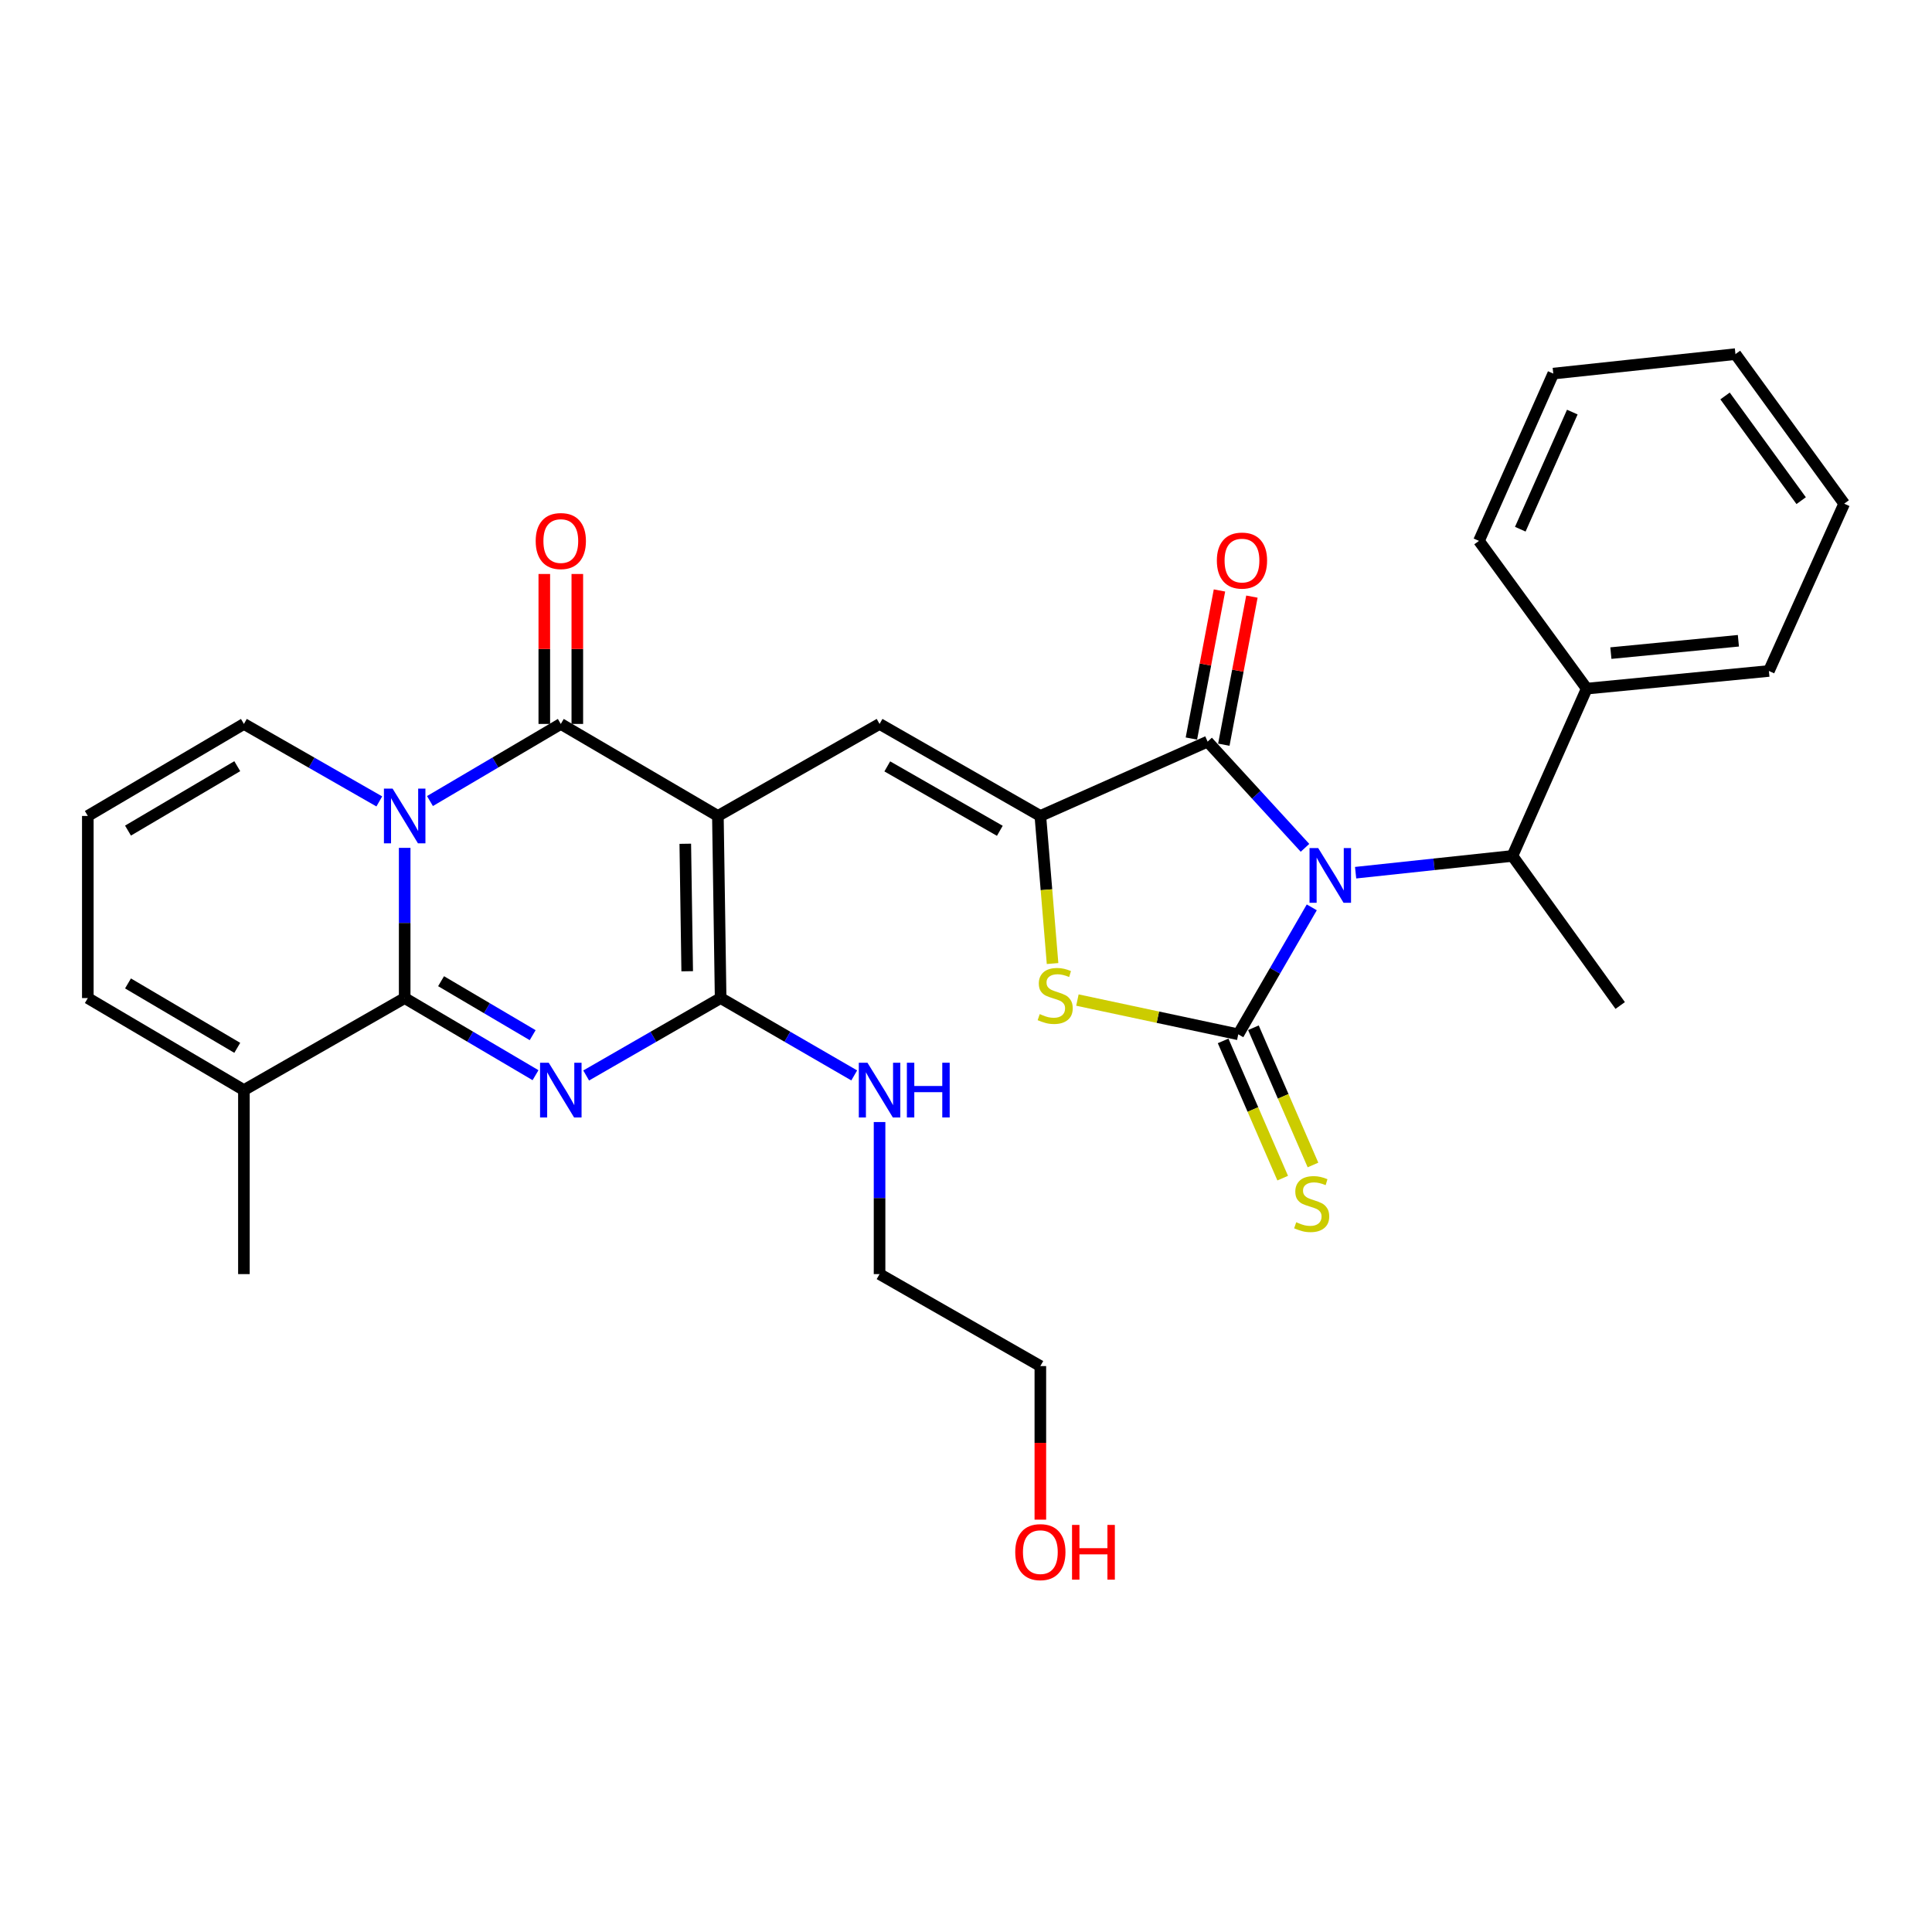 <?xml version='1.0' encoding='iso-8859-1'?>
<svg version='1.1' baseProfile='full'
              xmlns='http://www.w3.org/2000/svg'
                      xmlns:rdkit='http://www.rdkit.org/xml'
                      xmlns:xlink='http://www.w3.org/1999/xlink'
                  xml:space='preserve'
width='1000px' height='1000px' viewBox='0 0 1000 1000'>
<!-- END OF HEADER -->
<rect style='opacity:1.0;fill:#FFFFFF;stroke:none' width='1000' height='1000' x='0' y='0'> </rect>
<path class='bond-3' d='M 678.977,469.644 L 659.951,502.504' style='fill:none;fill-rule:evenodd;stroke:#0000FF;stroke-width:6px;stroke-linecap:butt;stroke-linejoin:miter;stroke-opacity:1' />
<path class='bond-3' d='M 659.951,502.504 L 640.925,535.363' style='fill:none;fill-rule:evenodd;stroke:#000000;stroke-width:6px;stroke-linecap:butt;stroke-linejoin:miter;stroke-opacity:1' />
<path class='bond-8' d='M 675.463,438.833 L 650.261,411.347' style='fill:none;fill-rule:evenodd;stroke:#0000FF;stroke-width:6px;stroke-linecap:butt;stroke-linejoin:miter;stroke-opacity:1' />
<path class='bond-8' d='M 650.261,411.347 L 625.059,383.861' style='fill:none;fill-rule:evenodd;stroke:#000000;stroke-width:6px;stroke-linecap:butt;stroke-linejoin:miter;stroke-opacity:1' />
<path class='bond-11' d='M 701.662,451.706 L 742.245,447.365' style='fill:none;fill-rule:evenodd;stroke:#0000FF;stroke-width:6px;stroke-linecap:butt;stroke-linejoin:miter;stroke-opacity:1' />
<path class='bond-11' d='M 742.245,447.365 L 782.828,443.024' style='fill:none;fill-rule:evenodd;stroke:#000000;stroke-width:6px;stroke-linecap:butt;stroke-linejoin:miter;stroke-opacity:1' />
<path class='bond-0' d='M 371.58,422.335 L 455.259,374.708' style='fill:none;fill-rule:evenodd;stroke:#000000;stroke-width:6px;stroke-linecap:butt;stroke-linejoin:miter;stroke-opacity:1' />
<path class='bond-5' d='M 371.58,422.335 L 290.274,374.708' style='fill:none;fill-rule:evenodd;stroke:#000000;stroke-width:6px;stroke-linecap:butt;stroke-linejoin:miter;stroke-opacity:1' />
<path class='bond-6' d='M 371.58,422.335 L 372.995,516.601' style='fill:none;fill-rule:evenodd;stroke:#000000;stroke-width:6px;stroke-linecap:butt;stroke-linejoin:miter;stroke-opacity:1' />
<path class='bond-6' d='M 354.703,436.731 L 355.693,502.718' style='fill:none;fill-rule:evenodd;stroke:#000000;stroke-width:6px;stroke-linecap:butt;stroke-linejoin:miter;stroke-opacity:1' />
<path class='bond-1' d='M 222.547,414.623 L 256.411,394.665' style='fill:none;fill-rule:evenodd;stroke:#0000FF;stroke-width:6px;stroke-linecap:butt;stroke-linejoin:miter;stroke-opacity:1' />
<path class='bond-1' d='M 256.411,394.665 L 290.274,374.708' style='fill:none;fill-rule:evenodd;stroke:#000000;stroke-width:6px;stroke-linecap:butt;stroke-linejoin:miter;stroke-opacity:1' />
<path class='bond-14' d='M 196.325,414.816 L 161.286,394.762' style='fill:none;fill-rule:evenodd;stroke:#0000FF;stroke-width:6px;stroke-linecap:butt;stroke-linejoin:miter;stroke-opacity:1' />
<path class='bond-14' d='M 161.286,394.762 L 126.248,374.708' style='fill:none;fill-rule:evenodd;stroke:#000000;stroke-width:6px;stroke-linecap:butt;stroke-linejoin:miter;stroke-opacity:1' />
<path class='bond-33' d='M 209.462,438.851 L 209.462,477.726' style='fill:none;fill-rule:evenodd;stroke:#0000FF;stroke-width:6px;stroke-linecap:butt;stroke-linejoin:miter;stroke-opacity:1' />
<path class='bond-33' d='M 209.462,477.726 L 209.462,516.601' style='fill:none;fill-rule:evenodd;stroke:#000000;stroke-width:6px;stroke-linecap:butt;stroke-linejoin:miter;stroke-opacity:1' />
<path class='bond-2' d='M 303.4,556.671 L 338.198,536.636' style='fill:none;fill-rule:evenodd;stroke:#0000FF;stroke-width:6px;stroke-linecap:butt;stroke-linejoin:miter;stroke-opacity:1' />
<path class='bond-2' d='M 338.198,536.636 L 372.995,516.601' style='fill:none;fill-rule:evenodd;stroke:#000000;stroke-width:6px;stroke-linecap:butt;stroke-linejoin:miter;stroke-opacity:1' />
<path class='bond-4' d='M 277.189,556.516 L 243.325,536.559' style='fill:none;fill-rule:evenodd;stroke:#0000FF;stroke-width:6px;stroke-linecap:butt;stroke-linejoin:miter;stroke-opacity:1' />
<path class='bond-4' d='M 243.325,536.559 L 209.462,516.601' style='fill:none;fill-rule:evenodd;stroke:#000000;stroke-width:6px;stroke-linecap:butt;stroke-linejoin:miter;stroke-opacity:1' />
<path class='bond-4' d='M 275.708,535.805 L 252.003,521.835' style='fill:none;fill-rule:evenodd;stroke:#0000FF;stroke-width:6px;stroke-linecap:butt;stroke-linejoin:miter;stroke-opacity:1' />
<path class='bond-4' d='M 252.003,521.835 L 228.299,507.864' style='fill:none;fill-rule:evenodd;stroke:#000000;stroke-width:6px;stroke-linecap:butt;stroke-linejoin:miter;stroke-opacity:1' />
<path class='bond-9' d='M 640.925,535.363 L 599.296,526.495' style='fill:none;fill-rule:evenodd;stroke:#000000;stroke-width:6px;stroke-linecap:butt;stroke-linejoin:miter;stroke-opacity:1' />
<path class='bond-9' d='M 599.296,526.495 L 557.667,517.627' style='fill:none;fill-rule:evenodd;stroke:#CCCC00;stroke-width:6px;stroke-linecap:butt;stroke-linejoin:miter;stroke-opacity:1' />
<path class='bond-13' d='M 633.086,538.766 L 648.503,574.285' style='fill:none;fill-rule:evenodd;stroke:#000000;stroke-width:6px;stroke-linecap:butt;stroke-linejoin:miter;stroke-opacity:1' />
<path class='bond-13' d='M 648.503,574.285 L 663.921,609.804' style='fill:none;fill-rule:evenodd;stroke:#CCCC00;stroke-width:6px;stroke-linecap:butt;stroke-linejoin:miter;stroke-opacity:1' />
<path class='bond-13' d='M 648.764,531.961 L 664.181,567.48' style='fill:none;fill-rule:evenodd;stroke:#000000;stroke-width:6px;stroke-linecap:butt;stroke-linejoin:miter;stroke-opacity:1' />
<path class='bond-13' d='M 664.181,567.48 L 679.599,602.999' style='fill:none;fill-rule:evenodd;stroke:#CCCC00;stroke-width:6px;stroke-linecap:butt;stroke-linejoin:miter;stroke-opacity:1' />
<path class='bond-12' d='M 209.462,516.601 L 126.248,564.228' style='fill:none;fill-rule:evenodd;stroke:#000000;stroke-width:6px;stroke-linecap:butt;stroke-linejoin:miter;stroke-opacity:1' />
<path class='bond-15' d='M 298.82,374.708 L 298.82,335.901' style='fill:none;fill-rule:evenodd;stroke:#000000;stroke-width:6px;stroke-linecap:butt;stroke-linejoin:miter;stroke-opacity:1' />
<path class='bond-15' d='M 298.82,335.901 L 298.82,297.095' style='fill:none;fill-rule:evenodd;stroke:#FF0000;stroke-width:6px;stroke-linecap:butt;stroke-linejoin:miter;stroke-opacity:1' />
<path class='bond-15' d='M 281.729,374.708 L 281.729,335.901' style='fill:none;fill-rule:evenodd;stroke:#000000;stroke-width:6px;stroke-linecap:butt;stroke-linejoin:miter;stroke-opacity:1' />
<path class='bond-15' d='M 281.729,335.901 L 281.729,297.095' style='fill:none;fill-rule:evenodd;stroke:#FF0000;stroke-width:6px;stroke-linecap:butt;stroke-linejoin:miter;stroke-opacity:1' />
<path class='bond-19' d='M 372.995,516.601 L 407.569,536.618' style='fill:none;fill-rule:evenodd;stroke:#000000;stroke-width:6px;stroke-linecap:butt;stroke-linejoin:miter;stroke-opacity:1' />
<path class='bond-19' d='M 407.569,536.618 L 442.143,556.634' style='fill:none;fill-rule:evenodd;stroke:#0000FF;stroke-width:6px;stroke-linecap:butt;stroke-linejoin:miter;stroke-opacity:1' />
<path class='bond-7' d='M 538.483,422.335 L 625.059,383.861' style='fill:none;fill-rule:evenodd;stroke:#000000;stroke-width:6px;stroke-linecap:butt;stroke-linejoin:miter;stroke-opacity:1' />
<path class='bond-10' d='M 538.483,422.335 L 455.259,374.708' style='fill:none;fill-rule:evenodd;stroke:#000000;stroke-width:6px;stroke-linecap:butt;stroke-linejoin:miter;stroke-opacity:1' />
<path class='bond-10' d='M 517.511,430.024 L 459.254,396.685' style='fill:none;fill-rule:evenodd;stroke:#000000;stroke-width:6px;stroke-linecap:butt;stroke-linejoin:miter;stroke-opacity:1' />
<path class='bond-31' d='M 538.483,422.335 L 541.644,460.531' style='fill:none;fill-rule:evenodd;stroke:#000000;stroke-width:6px;stroke-linecap:butt;stroke-linejoin:miter;stroke-opacity:1' />
<path class='bond-31' d='M 541.644,460.531 L 544.804,498.728' style='fill:none;fill-rule:evenodd;stroke:#CCCC00;stroke-width:6px;stroke-linecap:butt;stroke-linejoin:miter;stroke-opacity:1' />
<path class='bond-16' d='M 633.455,385.453 L 640.721,347.13' style='fill:none;fill-rule:evenodd;stroke:#000000;stroke-width:6px;stroke-linecap:butt;stroke-linejoin:miter;stroke-opacity:1' />
<path class='bond-16' d='M 640.721,347.13 L 647.988,308.808' style='fill:none;fill-rule:evenodd;stroke:#FF0000;stroke-width:6px;stroke-linecap:butt;stroke-linejoin:miter;stroke-opacity:1' />
<path class='bond-16' d='M 616.663,382.269 L 623.929,343.946' style='fill:none;fill-rule:evenodd;stroke:#000000;stroke-width:6px;stroke-linecap:butt;stroke-linejoin:miter;stroke-opacity:1' />
<path class='bond-16' d='M 623.929,343.946 L 631.196,305.624' style='fill:none;fill-rule:evenodd;stroke:#FF0000;stroke-width:6px;stroke-linecap:butt;stroke-linejoin:miter;stroke-opacity:1' />
<path class='bond-20' d='M 782.828,443.024 L 821.292,356.43' style='fill:none;fill-rule:evenodd;stroke:#000000;stroke-width:6px;stroke-linecap:butt;stroke-linejoin:miter;stroke-opacity:1' />
<path class='bond-22' d='M 782.828,443.024 L 838.611,520.447' style='fill:none;fill-rule:evenodd;stroke:#000000;stroke-width:6px;stroke-linecap:butt;stroke-linejoin:miter;stroke-opacity:1' />
<path class='bond-18' d='M 126.248,564.228 L 45.455,516.601' style='fill:none;fill-rule:evenodd;stroke:#000000;stroke-width:6px;stroke-linecap:butt;stroke-linejoin:miter;stroke-opacity:1' />
<path class='bond-18' d='M 122.808,542.361 L 66.253,509.022' style='fill:none;fill-rule:evenodd;stroke:#000000;stroke-width:6px;stroke-linecap:butt;stroke-linejoin:miter;stroke-opacity:1' />
<path class='bond-21' d='M 126.248,564.228 L 126.248,659.473' style='fill:none;fill-rule:evenodd;stroke:#000000;stroke-width:6px;stroke-linecap:butt;stroke-linejoin:miter;stroke-opacity:1' />
<path class='bond-17' d='M 126.248,374.708 L 45.455,422.335' style='fill:none;fill-rule:evenodd;stroke:#000000;stroke-width:6px;stroke-linecap:butt;stroke-linejoin:miter;stroke-opacity:1' />
<path class='bond-17' d='M 122.808,396.575 L 66.253,429.914' style='fill:none;fill-rule:evenodd;stroke:#000000;stroke-width:6px;stroke-linecap:butt;stroke-linejoin:miter;stroke-opacity:1' />
<path class='bond-34' d='M 45.455,422.335 L 45.455,516.601' style='fill:none;fill-rule:evenodd;stroke:#000000;stroke-width:6px;stroke-linecap:butt;stroke-linejoin:miter;stroke-opacity:1' />
<path class='bond-24' d='M 455.259,580.769 L 455.259,620.121' style='fill:none;fill-rule:evenodd;stroke:#0000FF;stroke-width:6px;stroke-linecap:butt;stroke-linejoin:miter;stroke-opacity:1' />
<path class='bond-24' d='M 455.259,620.121 L 455.259,659.473' style='fill:none;fill-rule:evenodd;stroke:#000000;stroke-width:6px;stroke-linecap:butt;stroke-linejoin:miter;stroke-opacity:1' />
<path class='bond-25' d='M 821.292,356.43 L 915.578,347.296' style='fill:none;fill-rule:evenodd;stroke:#000000;stroke-width:6px;stroke-linecap:butt;stroke-linejoin:miter;stroke-opacity:1' />
<path class='bond-25' d='M 833.787,338.048 L 899.787,331.654' style='fill:none;fill-rule:evenodd;stroke:#000000;stroke-width:6px;stroke-linecap:butt;stroke-linejoin:miter;stroke-opacity:1' />
<path class='bond-26' d='M 821.292,356.43 L 765.509,279.966' style='fill:none;fill-rule:evenodd;stroke:#000000;stroke-width:6px;stroke-linecap:butt;stroke-linejoin:miter;stroke-opacity:1' />
<path class='bond-23' d='M 538.483,786.568 L 538.483,746.825' style='fill:none;fill-rule:evenodd;stroke:#FF0000;stroke-width:6px;stroke-linecap:butt;stroke-linejoin:miter;stroke-opacity:1' />
<path class='bond-23' d='M 538.483,746.825 L 538.483,707.081' style='fill:none;fill-rule:evenodd;stroke:#000000;stroke-width:6px;stroke-linecap:butt;stroke-linejoin:miter;stroke-opacity:1' />
<path class='bond-27' d='M 455.259,659.473 L 538.483,707.081' style='fill:none;fill-rule:evenodd;stroke:#000000;stroke-width:6px;stroke-linecap:butt;stroke-linejoin:miter;stroke-opacity:1' />
<path class='bond-29' d='M 915.578,347.296 L 954.545,260.701' style='fill:none;fill-rule:evenodd;stroke:#000000;stroke-width:6px;stroke-linecap:butt;stroke-linejoin:miter;stroke-opacity:1' />
<path class='bond-28' d='M 765.509,279.966 L 803.973,193.372' style='fill:none;fill-rule:evenodd;stroke:#000000;stroke-width:6px;stroke-linecap:butt;stroke-linejoin:miter;stroke-opacity:1' />
<path class='bond-28' d='M 786.898,273.915 L 813.823,213.299' style='fill:none;fill-rule:evenodd;stroke:#000000;stroke-width:6px;stroke-linecap:butt;stroke-linejoin:miter;stroke-opacity:1' />
<path class='bond-30' d='M 803.973,193.372 L 898.268,183.288' style='fill:none;fill-rule:evenodd;stroke:#000000;stroke-width:6px;stroke-linecap:butt;stroke-linejoin:miter;stroke-opacity:1' />
<path class='bond-32' d='M 954.545,260.701 L 898.268,183.288' style='fill:none;fill-rule:evenodd;stroke:#000000;stroke-width:6px;stroke-linecap:butt;stroke-linejoin:miter;stroke-opacity:1' />
<path class='bond-32' d='M 932.28,259.139 L 892.886,204.95' style='fill:none;fill-rule:evenodd;stroke:#000000;stroke-width:6px;stroke-linecap:butt;stroke-linejoin:miter;stroke-opacity:1' />
<path  class='atom-0' d='M 682.292 438.948
L 691.572 453.948
Q 692.492 455.428, 693.972 458.108
Q 695.452 460.788, 695.532 460.948
L 695.532 438.948
L 699.292 438.948
L 699.292 467.268
L 695.412 467.268
L 685.452 450.868
Q 684.292 448.948, 683.052 446.748
Q 681.852 444.548, 681.492 443.868
L 681.492 467.268
L 677.812 467.268
L 677.812 438.948
L 682.292 438.948
' fill='#0000FF'/>
<path  class='atom-2' d='M 203.202 408.175
L 212.482 423.175
Q 213.402 424.655, 214.882 427.335
Q 216.362 430.015, 216.442 430.175
L 216.442 408.175
L 220.202 408.175
L 220.202 436.495
L 216.322 436.495
L 206.362 420.095
Q 205.202 418.175, 203.962 415.975
Q 202.762 413.775, 202.402 413.095
L 202.402 436.495
L 198.722 436.495
L 198.722 408.175
L 203.202 408.175
' fill='#0000FF'/>
<path  class='atom-3' d='M 284.014 550.068
L 293.294 565.068
Q 294.214 566.548, 295.694 569.228
Q 297.174 571.908, 297.254 572.068
L 297.254 550.068
L 301.014 550.068
L 301.014 578.388
L 297.134 578.388
L 287.174 561.988
Q 286.014 560.068, 284.774 557.868
Q 283.574 555.668, 283.214 554.988
L 283.214 578.388
L 279.534 578.388
L 279.534 550.068
L 284.014 550.068
' fill='#0000FF'/>
<path  class='atom-10' d='M 538.165 524.897
Q 538.485 525.017, 539.805 525.577
Q 541.125 526.137, 542.565 526.497
Q 544.045 526.817, 545.485 526.817
Q 548.165 526.817, 549.725 525.537
Q 551.285 524.217, 551.285 521.937
Q 551.285 520.377, 550.485 519.417
Q 549.725 518.457, 548.525 517.937
Q 547.325 517.417, 545.325 516.817
Q 542.805 516.057, 541.285 515.337
Q 539.805 514.617, 538.725 513.097
Q 537.685 511.577, 537.685 509.017
Q 537.685 505.457, 540.085 503.257
Q 542.525 501.057, 547.325 501.057
Q 550.605 501.057, 554.325 502.617
L 553.405 505.697
Q 550.005 504.297, 547.445 504.297
Q 544.685 504.297, 543.165 505.457
Q 541.645 506.577, 541.685 508.537
Q 541.685 510.057, 542.445 510.977
Q 543.245 511.897, 544.365 512.417
Q 545.525 512.937, 547.445 513.537
Q 550.005 514.337, 551.525 515.137
Q 553.045 515.937, 554.125 517.577
Q 555.245 519.177, 555.245 521.937
Q 555.245 525.857, 552.605 527.977
Q 550.005 530.057, 545.645 530.057
Q 543.125 530.057, 541.205 529.497
Q 539.325 528.977, 537.085 528.057
L 538.165 524.897
' fill='#CCCC00'/>
<path  class='atom-14' d='M 670.924 632.627
Q 671.244 632.747, 672.564 633.307
Q 673.884 633.867, 675.324 634.227
Q 676.804 634.547, 678.244 634.547
Q 680.924 634.547, 682.484 633.267
Q 684.044 631.947, 684.044 629.667
Q 684.044 628.107, 683.244 627.147
Q 682.484 626.187, 681.284 625.667
Q 680.084 625.147, 678.084 624.547
Q 675.564 623.787, 674.044 623.067
Q 672.564 622.347, 671.484 620.827
Q 670.444 619.307, 670.444 616.747
Q 670.444 613.187, 672.844 610.987
Q 675.284 608.787, 680.084 608.787
Q 683.364 608.787, 687.084 610.347
L 686.164 613.427
Q 682.764 612.027, 680.204 612.027
Q 677.444 612.027, 675.924 613.187
Q 674.404 614.307, 674.444 616.267
Q 674.444 617.787, 675.204 618.707
Q 676.004 619.627, 677.124 620.147
Q 678.284 620.667, 680.204 621.267
Q 682.764 622.067, 684.284 622.867
Q 685.804 623.667, 686.884 625.307
Q 688.004 626.907, 688.004 629.667
Q 688.004 633.587, 685.364 635.707
Q 682.764 637.787, 678.404 637.787
Q 675.884 637.787, 673.964 637.227
Q 672.084 636.707, 669.844 635.787
L 670.924 632.627
' fill='#CCCC00'/>
<path  class='atom-16' d='M 277.274 280.046
Q 277.274 273.246, 280.634 269.446
Q 283.994 265.646, 290.274 265.646
Q 296.554 265.646, 299.914 269.446
Q 303.274 273.246, 303.274 280.046
Q 303.274 286.926, 299.874 290.846
Q 296.474 294.726, 290.274 294.726
Q 284.034 294.726, 280.634 290.846
Q 277.274 286.966, 277.274 280.046
M 290.274 291.526
Q 294.594 291.526, 296.914 288.646
Q 299.274 285.726, 299.274 280.046
Q 299.274 274.486, 296.914 271.686
Q 294.594 268.846, 290.274 268.846
Q 285.954 268.846, 283.594 271.646
Q 281.274 274.446, 281.274 280.046
Q 281.274 285.766, 283.594 288.646
Q 285.954 291.526, 290.274 291.526
' fill='#FF0000'/>
<path  class='atom-17' d='M 629.843 290.149
Q 629.843 283.349, 633.203 279.549
Q 636.563 275.749, 642.843 275.749
Q 649.123 275.749, 652.483 279.549
Q 655.843 283.349, 655.843 290.149
Q 655.843 297.029, 652.443 300.949
Q 649.043 304.829, 642.843 304.829
Q 636.603 304.829, 633.203 300.949
Q 629.843 297.069, 629.843 290.149
M 642.843 301.629
Q 647.163 301.629, 649.483 298.749
Q 651.843 295.829, 651.843 290.149
Q 651.843 284.589, 649.483 281.789
Q 647.163 278.949, 642.843 278.949
Q 638.523 278.949, 636.163 281.749
Q 633.843 284.549, 633.843 290.149
Q 633.843 295.869, 636.163 298.749
Q 638.523 301.629, 642.843 301.629
' fill='#FF0000'/>
<path  class='atom-20' d='M 448.999 550.068
L 458.279 565.068
Q 459.199 566.548, 460.679 569.228
Q 462.159 571.908, 462.239 572.068
L 462.239 550.068
L 465.999 550.068
L 465.999 578.388
L 462.119 578.388
L 452.159 561.988
Q 450.999 560.068, 449.759 557.868
Q 448.559 555.668, 448.199 554.988
L 448.199 578.388
L 444.519 578.388
L 444.519 550.068
L 448.999 550.068
' fill='#0000FF'/>
<path  class='atom-20' d='M 469.399 550.068
L 473.239 550.068
L 473.239 562.108
L 487.719 562.108
L 487.719 550.068
L 491.559 550.068
L 491.559 578.388
L 487.719 578.388
L 487.719 565.308
L 473.239 565.308
L 473.239 578.388
L 469.399 578.388
L 469.399 550.068
' fill='#0000FF'/>
<path  class='atom-24' d='M 525.483 803.374
Q 525.483 796.574, 528.843 792.774
Q 532.203 788.974, 538.483 788.974
Q 544.763 788.974, 548.123 792.774
Q 551.483 796.574, 551.483 803.374
Q 551.483 810.254, 548.083 814.174
Q 544.683 818.054, 538.483 818.054
Q 532.243 818.054, 528.843 814.174
Q 525.483 810.294, 525.483 803.374
M 538.483 814.854
Q 542.803 814.854, 545.123 811.974
Q 547.483 809.054, 547.483 803.374
Q 547.483 797.814, 545.123 795.014
Q 542.803 792.174, 538.483 792.174
Q 534.163 792.174, 531.803 794.974
Q 529.483 797.774, 529.483 803.374
Q 529.483 809.094, 531.803 811.974
Q 534.163 814.854, 538.483 814.854
' fill='#FF0000'/>
<path  class='atom-24' d='M 554.883 789.294
L 558.723 789.294
L 558.723 801.334
L 573.203 801.334
L 573.203 789.294
L 577.043 789.294
L 577.043 817.614
L 573.203 817.614
L 573.203 804.534
L 558.723 804.534
L 558.723 817.614
L 554.883 817.614
L 554.883 789.294
' fill='#FF0000'/>
</svg>
